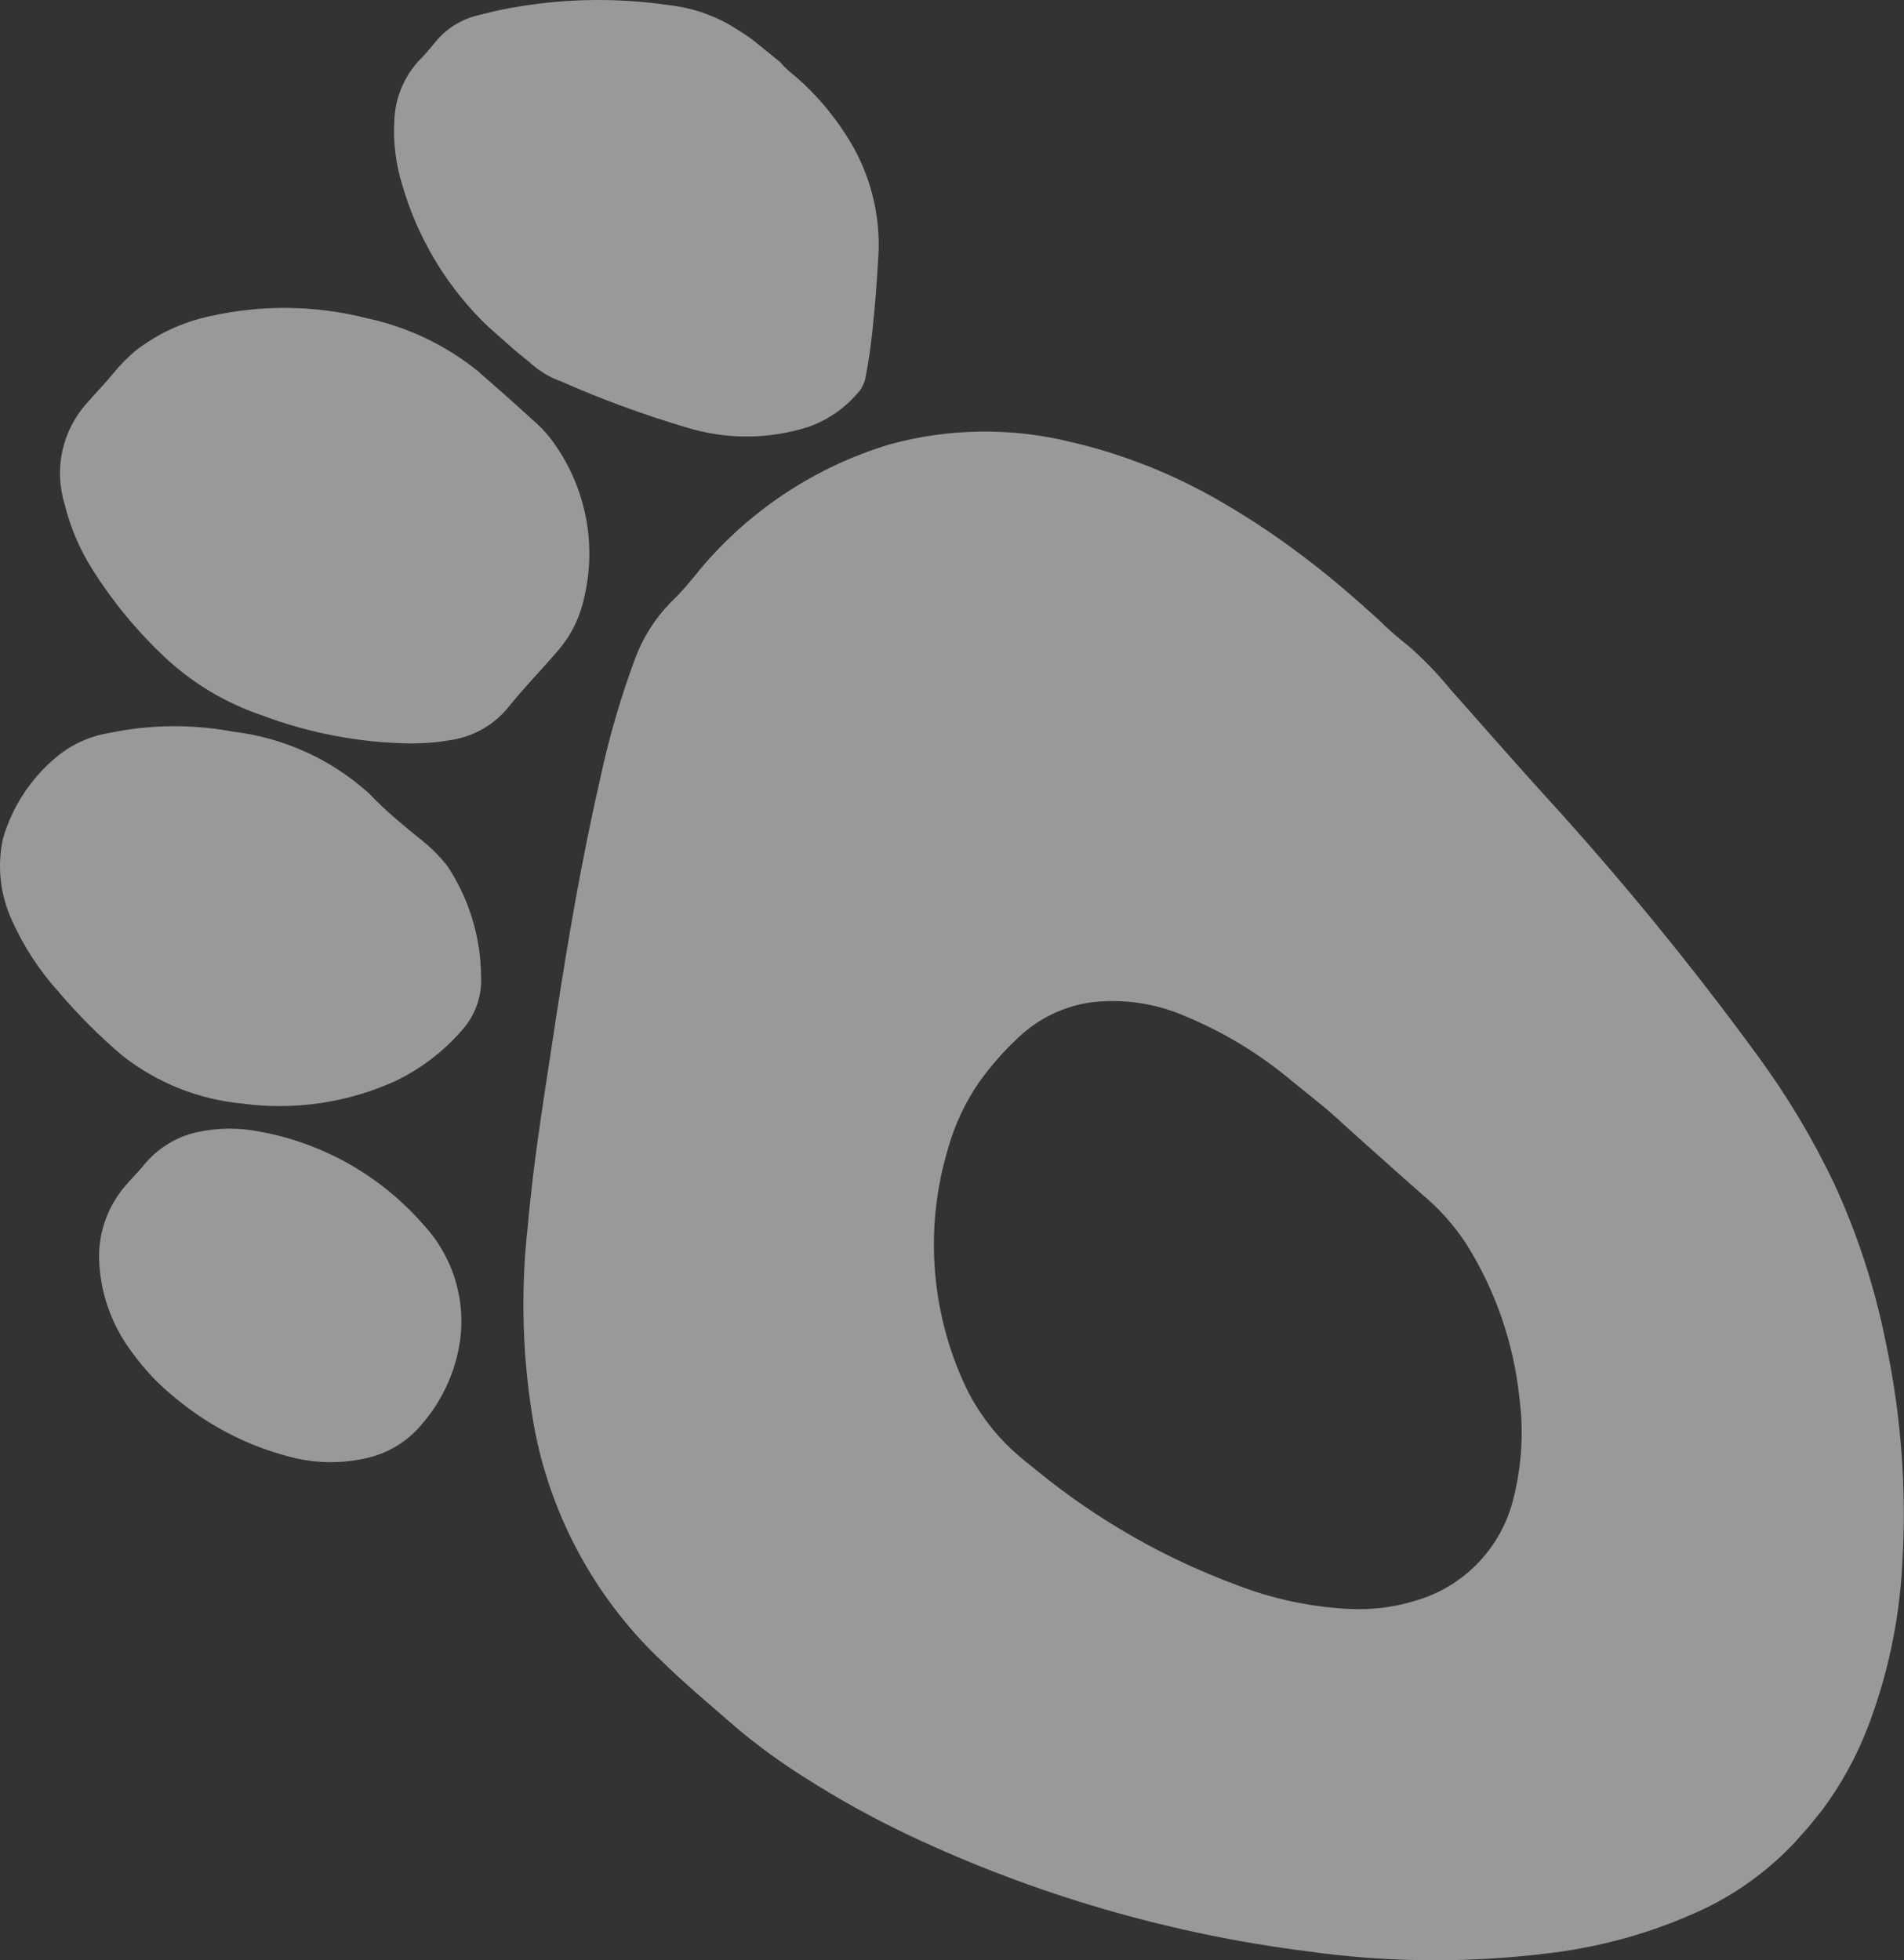 <?xml version="1.0" encoding="UTF-8"?> <svg xmlns="http://www.w3.org/2000/svg" width="269" height="277" viewBox="0 0 269 277" fill="none"><rect x="0" y="0" width="269" height="277" fill="#333333" stroke="none"/> <path d="M255.546 258.121L257.316 255.936C260.044 252.305 262.255 248.314 263.886 244.075C266.668 236.793 268.305 229.123 268.74 221.339C269.414 210.591 268.607 199.802 266.34 189.274C264.801 181.703 262.393 174.336 259.162 167.318C256.13 160.94 252.498 154.864 248.316 149.172C238.895 136.279 228.773 123.914 217.995 112.131C213.602 107.282 209.29 102.333 204.807 97.288C203.073 95.165 201.167 93.189 199.107 91.381C197.65 90.201 196.193 89.021 194.879 87.665C191.449 84.554 187.984 81.539 184.315 78.775C180.006 75.481 175.461 72.508 170.716 69.882C164.605 66.529 158.063 64.03 151.273 62.453C142.86 60.383 134.058 60.5 125.703 62.792C115.315 65.915 106.058 71.989 99.059 80.276C97.737 81.909 96.394 83.567 94.764 85.118C92.539 87.392 90.82 90.11 89.717 93.094C87.718 98.491 86.101 104.022 84.88 109.646C82.246 121.116 80.247 132.726 78.48 144.358C77.032 154.003 75.414 163.551 74.557 173.341C73.511 182.728 73.811 192.217 75.446 201.519C77.741 213.98 83.867 225.413 92.969 234.227C96.608 237.798 100.516 241.088 104.358 244.409C107.304 246.865 110.413 249.119 113.663 251.155C118.414 254.197 123.353 256.934 128.452 259.349C146.2 267.72 165.156 273.247 184.623 275.725C196.092 277.344 207.726 277.422 219.216 275.956C226.513 275.048 233.627 273.022 240.307 269.949C245.328 267.608 249.852 264.324 253.634 260.276L255.546 258.121ZM146.663 207.95L144.628 206.302C140.949 203.332 138.023 199.536 136.087 195.223C131.42 184.826 130.67 173.092 133.975 162.185C134.92 158.831 136.42 155.659 138.414 152.801C140.039 150.547 141.883 148.459 143.92 146.569C146.773 143.869 150.403 142.137 154.296 141.618C158.758 141.113 163.276 141.788 167.396 143.576C172.317 145.604 176.933 148.307 181.11 151.606C182.995 153.132 184.879 154.659 186.763 156.185C188.245 157.385 189.65 158.732 191.071 160.008C194.366 162.926 197.594 165.874 200.909 168.767C203.307 170.759 205.395 173.096 207.107 175.701C211.265 182.292 213.849 189.752 214.659 197.503C215.279 202.181 215.014 206.934 213.877 211.514C213.095 214.917 211.431 218.055 209.053 220.612C206.675 223.169 203.666 225.056 200.328 226.084C197.19 227.095 193.894 227.526 190.602 227.357C185.157 227.083 179.791 225.939 174.708 223.969C164.544 220.205 155.068 214.793 146.663 207.95Z" fill="white" fill-opacity="0.5"></path> <path d="M106.651 5.881C105.521 4.966 104.223 4.205 102.995 3.461C100.372 1.978 97.475 1.047 94.479 0.723C86.494 -0.443 78.367 -0.197 70.467 1.451C69.567 1.637 68.718 1.864 67.823 2.096C65.267 2.631 62.982 4.051 61.371 6.106C60.645 7.019 59.87 7.89 59.048 8.717C57.011 11.008 55.832 13.934 55.711 16.997C55.531 20.127 55.923 23.264 56.866 26.254C58.927 33.316 62.69 39.764 67.824 45.032C69.445 46.678 71.254 48.143 72.981 49.708C73.559 50.176 74.137 50.644 74.715 51.112C76.067 52.37 77.662 53.336 79.403 53.953C85.14 56.482 91.033 58.642 97.045 60.422C102.611 62.125 108.563 62.101 114.116 60.354C117.064 59.34 119.656 57.496 121.58 55.042C121.996 54.419 122.26 53.706 122.35 52.962C122.74 50.99 122.995 49.033 123.224 47.055C123.614 43.543 123.863 40.001 124.086 36.437C124.49 30.293 122.881 24.184 119.501 19.036C117.598 16.058 115.288 13.361 112.638 11.022C111.759 10.31 110.88 9.598 110.268 8.811L106.651 5.881Z" fill="white" fill-opacity="0.5"></path> <path d="M67.421 52.361C62.885 48.731 57.569 46.205 51.89 44.981C44.643 43.138 37.065 43.028 29.767 44.659C25.841 45.474 22.157 47.19 19.008 49.673C17.967 50.575 17.002 51.56 16.122 52.62C14.881 54.152 13.489 55.562 12.218 57.029C10.535 58.919 9.366 61.21 8.82 63.682C8.275 66.153 8.372 68.724 9.103 71.147C9.897 74.409 11.21 77.523 12.99 80.369C15.859 84.932 19.295 89.112 23.214 92.811C27.168 96.531 31.878 99.354 37.023 101.085C43.764 103.628 50.899 104.972 58.104 105.055C60.058 105.053 62.009 104.879 63.933 104.535C67.121 103.998 69.992 102.286 71.98 99.737C74.198 96.999 76.647 94.489 78.94 91.812C80.73 89.693 81.965 87.162 82.534 84.447C83.466 80.532 83.506 76.458 82.651 72.526C81.797 68.594 80.07 64.903 77.598 61.728C76.86 60.815 76.033 59.978 75.129 59.228C72.559 56.855 69.877 54.516 67.421 52.361Z" fill="white" fill-opacity="0.5"></path> <path d="M17.318 149.192C22.192 153.017 28.063 155.361 34.231 155.945C41.625 156.944 49.151 155.827 55.936 152.724C59.466 151.018 62.615 148.615 65.193 145.661C66.149 144.622 66.886 143.402 67.363 142.073C67.839 140.744 68.044 139.333 67.966 137.923C67.915 132.391 66.263 126.992 63.209 122.379C62.16 121.045 60.961 119.837 59.636 118.777C57.124 116.743 54.461 114.586 52.184 112.158C46.818 107.294 40.067 104.226 32.874 103.382C27.094 102.3 21.157 102.369 15.404 103.584C12.702 104.02 10.165 105.167 8.052 106.907C4.401 109.912 1.74 113.948 0.419 118.488C-0.421 122.347 0.01 126.373 1.647 129.967C3.313 133.703 5.56 137.152 8.305 140.186C11.059 143.429 14.073 146.441 17.318 149.192Z" fill="white" fill-opacity="0.5"></path> <path d="M24.935 197.673C29.603 201.544 35.068 204.338 40.941 205.854C44.396 206.778 48.022 206.862 51.516 206.1C54.678 205.462 57.526 203.76 59.584 201.277C62.353 198.085 64.195 194.195 64.908 190.029C65.416 186.998 65.221 183.891 64.338 180.947C63.455 178.003 61.908 175.301 59.816 173.049C53.811 166.16 45.639 161.521 36.645 159.897C33.7 159.324 30.669 159.361 27.738 160.005C24.838 160.676 22.243 162.291 20.359 164.595C19.464 165.7 18.398 166.709 17.502 167.814C15.185 170.617 13.943 174.154 13.998 177.79C14.116 182.603 15.746 187.257 18.658 191.091C20.432 193.568 22.545 195.784 24.935 197.673Z" fill="white" fill-opacity="0.5"></path> </svg> 